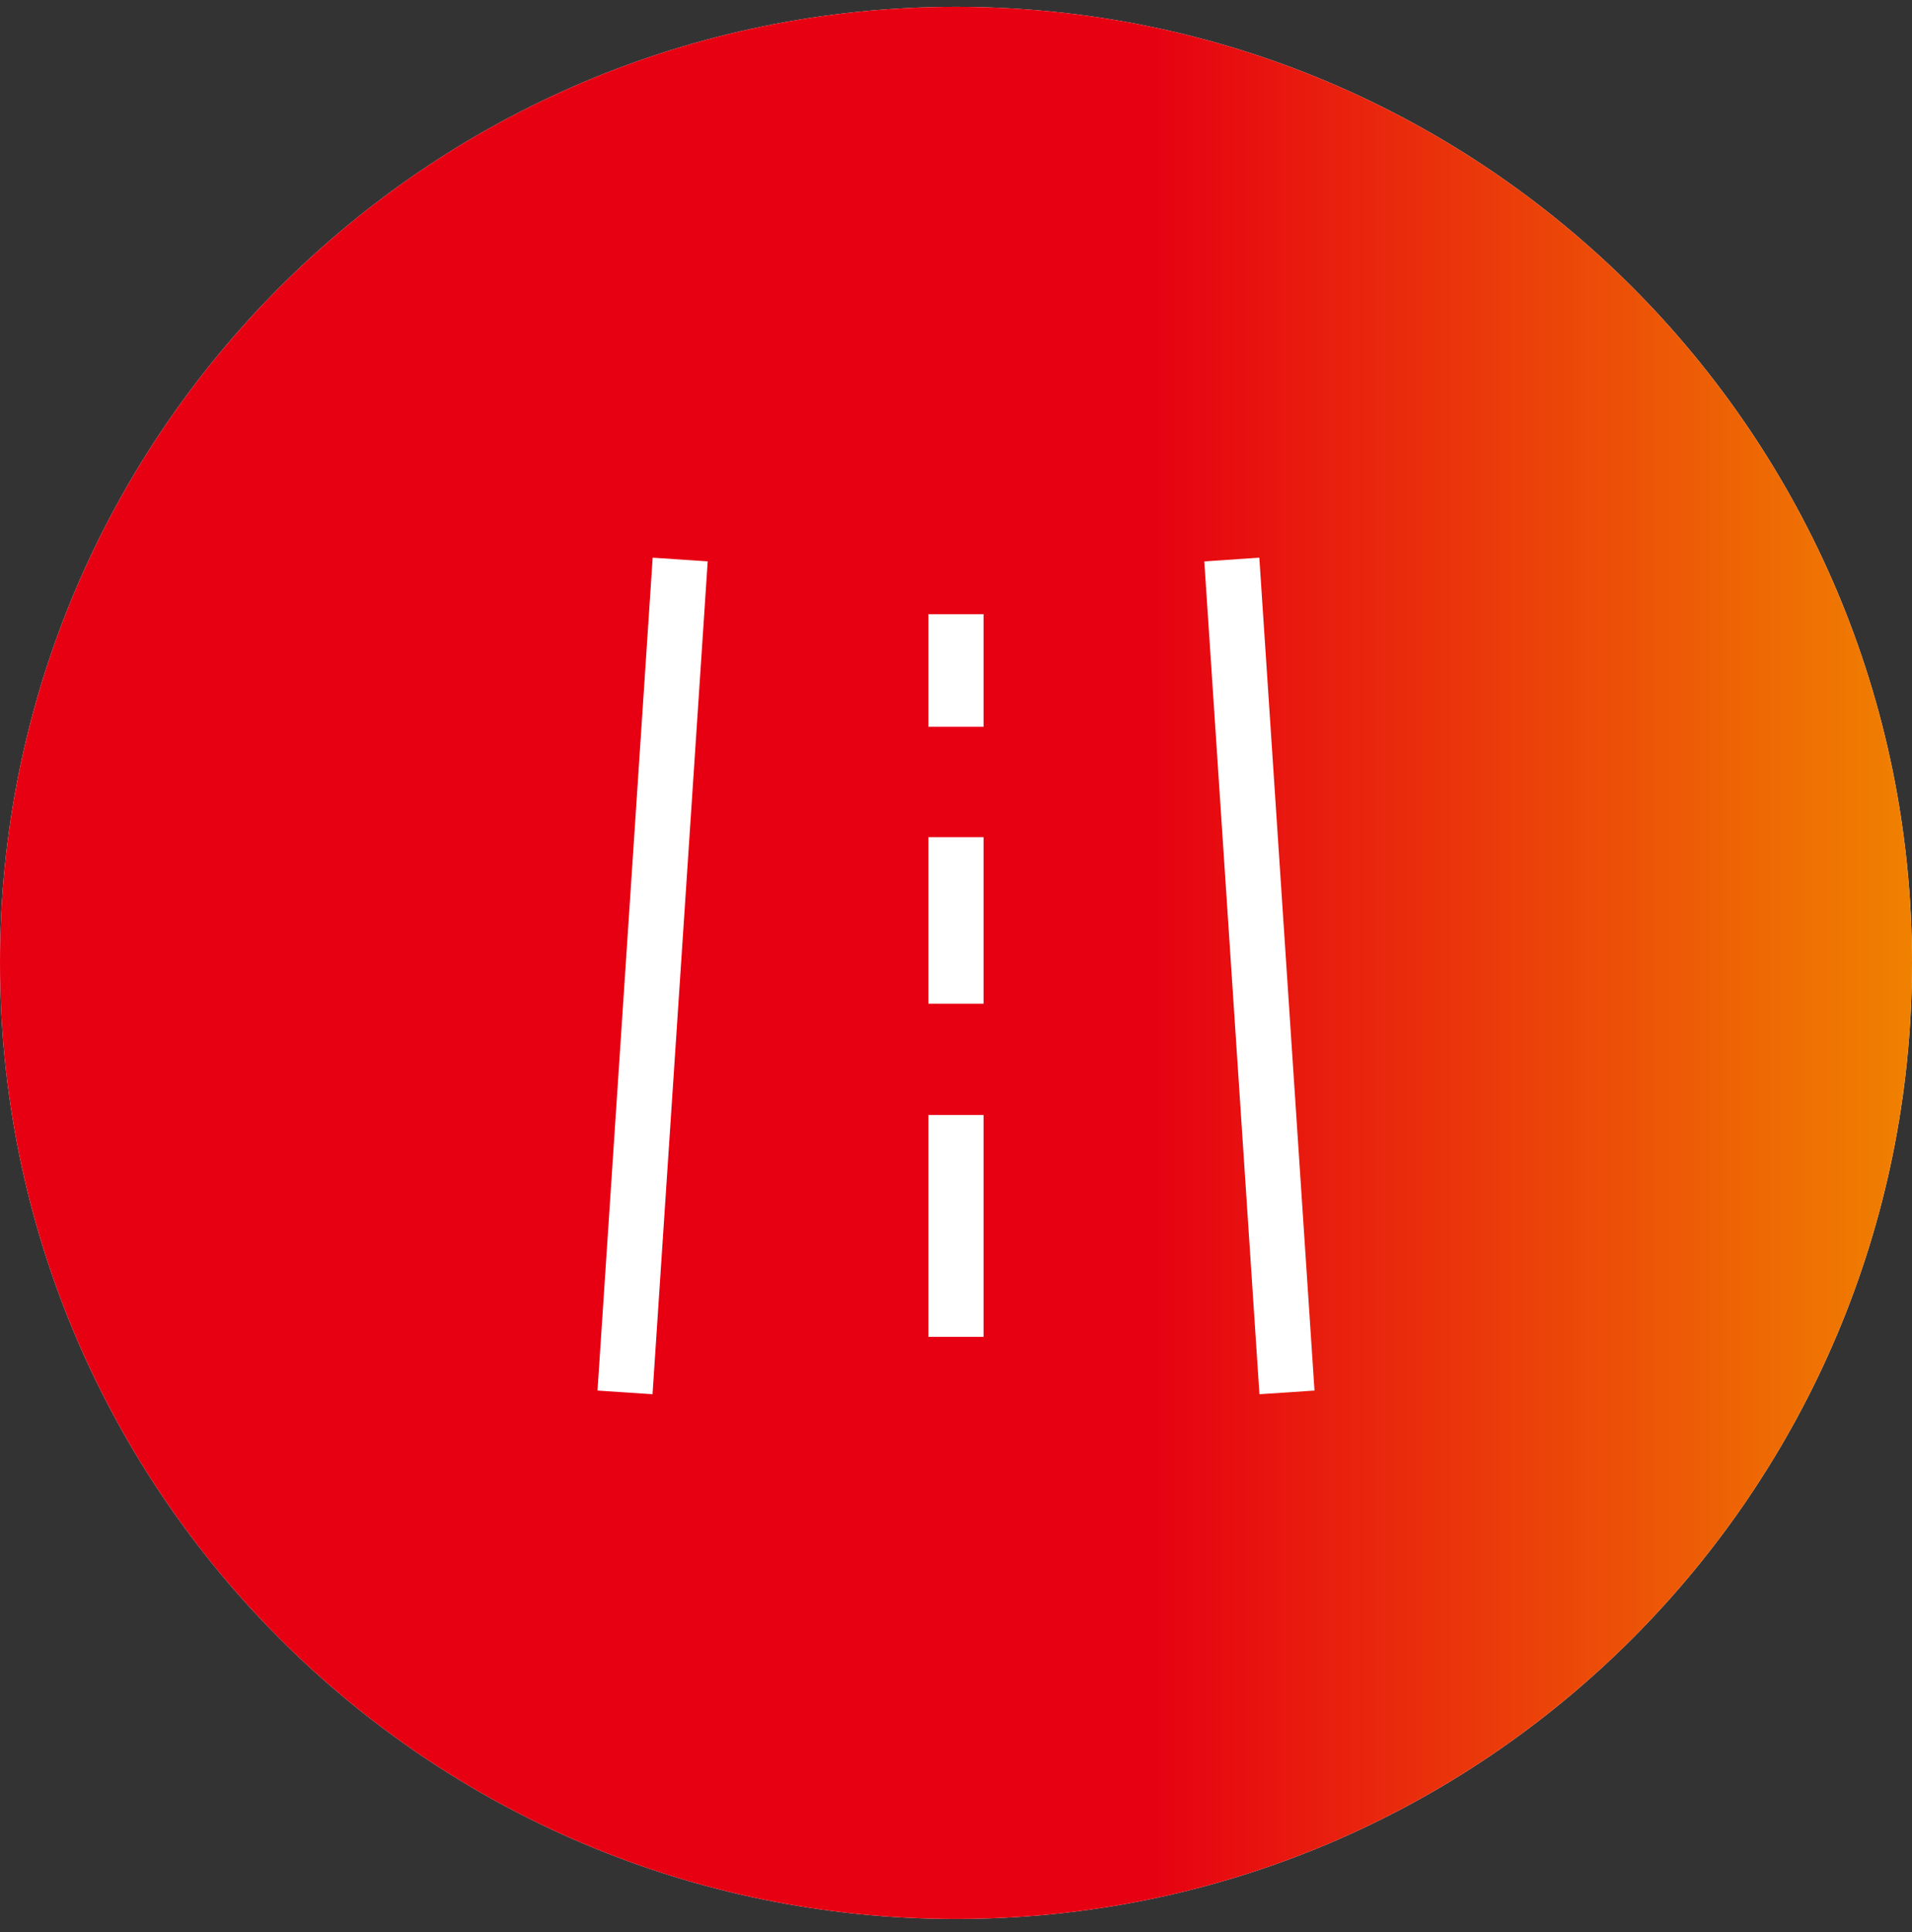 <svg 
 xmlns="http://www.w3.org/2000/svg"
 xmlns:xlink="http://www.w3.org/1999/xlink"
 width="96px" height="97px">
<rect width="100%" height="100%" fill="#333333" stroke="none"/>
<defs>
<linearGradient id="PSgrad_0" x1="0%" x2="100%" y1="0%" y2="0%">
  <stop offset="0%" stop-color="rgb(230,0,18)" stop-opacity="1" />
  <stop offset="60%" stop-color="rgb(230,0,18)" stop-opacity="1" />
  <stop offset="100%" stop-color="rgb(240,131,0)" stop-opacity="1" />
</linearGradient>

</defs>
<path fill-rule="evenodd"  fill="rgb(247, 249, 252)"
 d="M48.000,0.343 C74.510,0.343 96.000,21.834 96.000,48.344 C96.000,74.853 74.510,96.344 48.000,96.344 C21.490,96.344 -0.000,74.853 -0.000,48.344 C-0.000,21.834 21.490,0.343 48.000,0.343 Z"/>
<path fill="url(#PSgrad_0)"
 d="M48.000,0.343 C74.510,0.343 96.000,21.834 96.000,48.344 C96.000,74.853 74.510,96.344 48.000,96.344 C21.490,96.344 -0.000,74.853 -0.000,48.344 C-0.000,21.834 21.490,0.343 48.000,0.343 Z"/>
<path fill-rule="evenodd"  fill="rgb(255, 255, 255)"
 d="M63.230,27.999 L66.000,69.815 L63.236,69.999 L60.467,28.185 L63.230,27.999 ZM32.770,27.999 L35.533,28.185 L32.763,69.999 L30.000,69.815 L32.770,27.999 ZM49.385,55.979 L49.385,67.119 L46.615,67.119 L46.615,55.979 L49.385,55.979 ZM49.385,42.030 L49.385,50.394 L46.615,50.394 L46.615,42.030 L49.385,42.030 ZM49.385,30.834 L49.385,36.491 L46.615,36.491 L46.615,30.834 L49.385,30.834 Z"/>
</svg>
